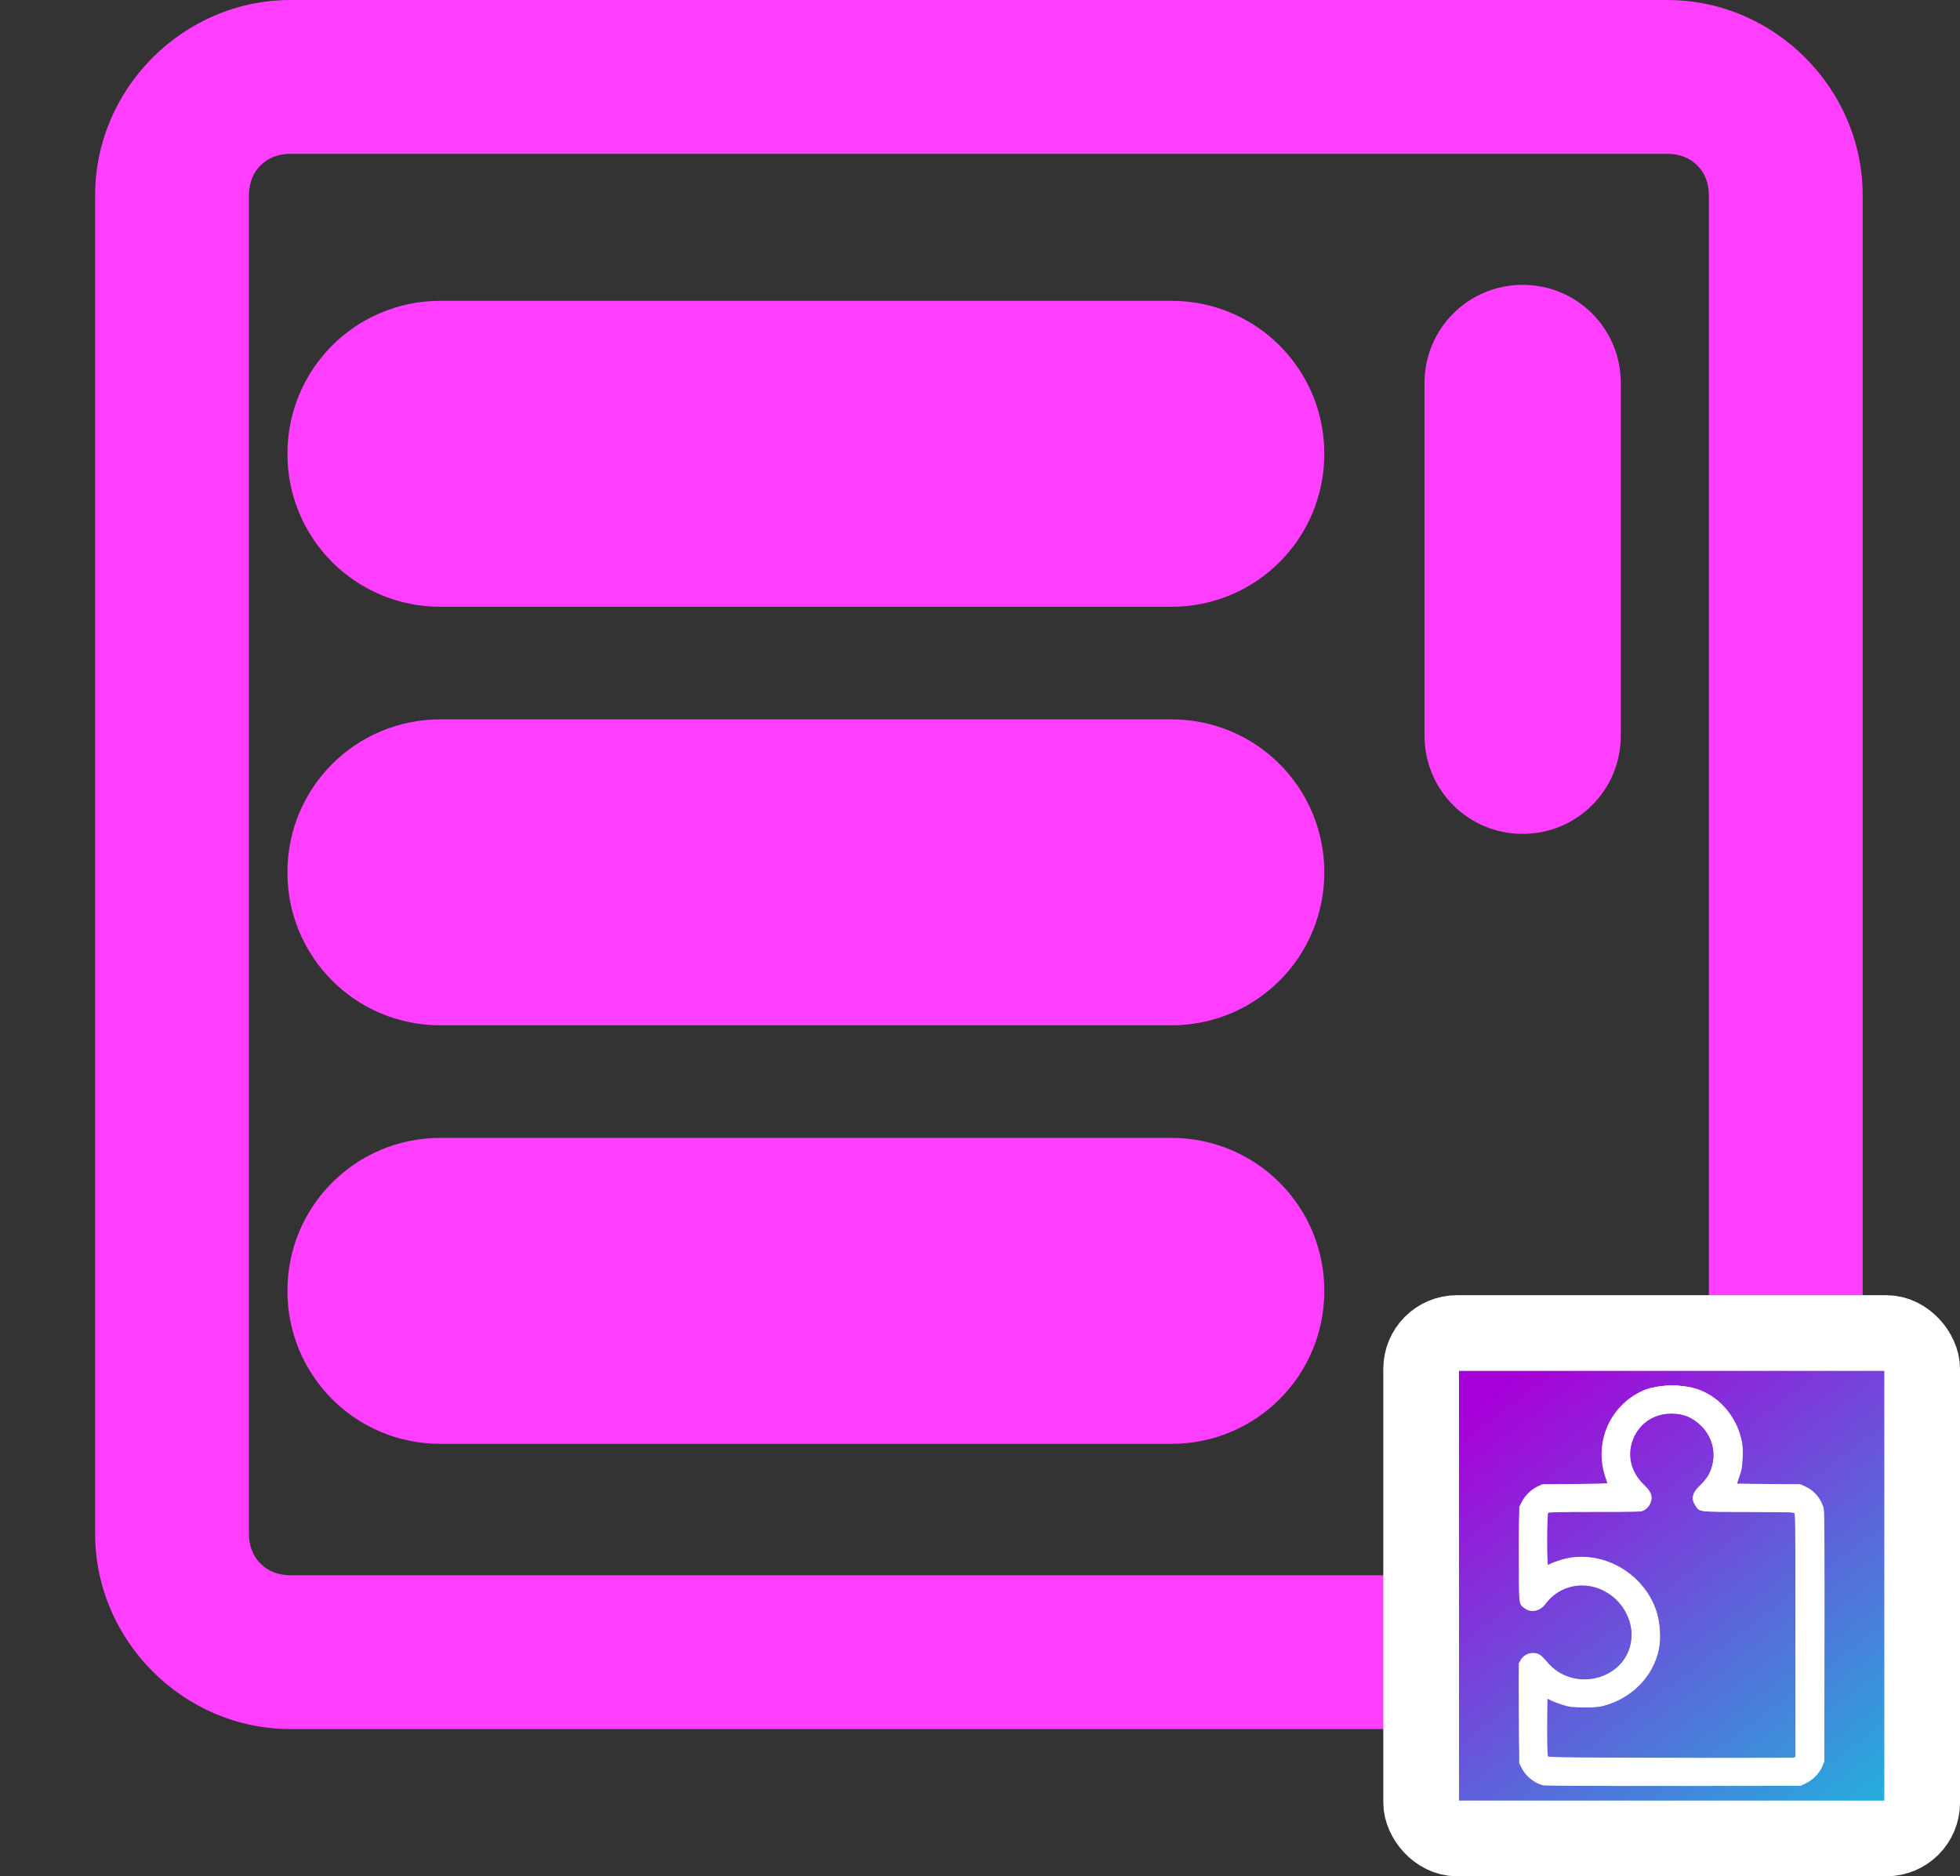<?xml version="1.0" encoding="UTF-8" standalone="no"?>
<!-- Created with Inkscape (http://www.inkscape.org/) -->

<svg
   width="385.349"
   height="368.906"
   viewBox="0 0 101.957 97.606"
   version="1.1"
   id="svg10251"
   inkscape:version="1.3.2 (091e20e, 2023-11-25, custom)"
   sodipodi:docname="smartui.svg"
   xmlns:inkscape="http://www.inkscape.org/namespaces/inkscape"
   xmlns:sodipodi="http://sodipodi.sourceforge.net/DTD/sodipodi-0.dtd"
   xmlns:xlink="http://www.w3.org/1999/xlink"
   xmlns="http://www.w3.org/2000/svg"
   xmlns:svg="http://www.w3.org/2000/svg"
   xmlns:rdf="http://www.w3.org/1999/02/22-rdf-syntax-ns#"
   xmlns:cc="http://creativecommons.org/ns#"
   xmlns:dc="http://purl.org/dc/elements/1.1/">
  <rect x="0" y="0" width="101.957" height="97.606" fill="#333333" stroke="none"/>
  <title
     id="title12669">FSM Icon</title>
  <defs
     id="defs10245">
    <linearGradient
       inkscape:collect="always"
       id="linearGradient941">
      <stop
         style="stop-color:#a800d9;stop-opacity:1;"
         offset="0"
         id="stop937" />
      <stop
         style="stop-color:#22b2db;stop-opacity:1"
         offset="1"
         id="stop939" />
    </linearGradient>
    <linearGradient
       inkscape:collect="always"
       xlink:href="#linearGradient941"
       id="linearGradient1"
       gradientUnits="userSpaceOnUse"
       gradientTransform="matrix(0.99,0,0,0.979,325.794,82.753)"
       x1="115.285"
       y1="31.059"
       x2="133.584"
       y2="55.113" />
  </defs>
  <sodipodi:namedview
     id="base"
     pagecolor="#ffffff"
     bordercolor="#666666"
     borderopacity="1.0"
     inkscape:pageopacity="0.0"
     inkscape:pageshadow="2"
     inkscape:zoom="0.26821127"
     inkscape:cx="4028.5406"
     inkscape:cy="-523.84077"
     inkscape:document-units="mm"
     inkscape:current-layer="layer1"
     showgrid="false"
     inkscape:window-width="2482"
     inkscape:window-height="1051"
     inkscape:window-x="1911"
     inkscape:window-y="-9"
     inkscape:window-maximized="1"
     borderlayer="false"
     inkscape:pagecheckerboard="true"
     units="px"
     inkscape:showpageshadow="0"
     inkscape:deskcolor="#d1d1d1"
     showguides="true" />
  <g
     inkscape:label="Layer 1"
     inkscape:groupmode="layer"
     id="layer1"
     transform="translate(-1320.94,-37.542)">
    <g
       id="g129"
       inkscape:export-filename="..\..\..\..\..\..\..\Apache24\htdocs\smartUI\ppstudio_scrollview_beh\icon.svg"
       inkscape:export-xdpi="228.72"
       inkscape:export-ydpi="228.72">
      <g
         id="g101"
         transform="translate(589.967,315.203)">
        <g
           id="g100">
          <g
             id="g99"
             transform="translate(-0.915,0.427)">
            <g
               id="g98"
               transform="matrix(0.98,0,0,0.98,19.889,-5.666)">
              <path
                 id="rect96"
                 style="fill:#ff3eff;fill-rule:evenodd;stroke-width:5;stroke-linecap:square;paint-order:stroke fill markers"
                 d="m 749.907,-262.013 h 38.797 c 4.499,0 8.121,3.622 8.121,8.121 0,4.499 -3.622,8.121 -8.121,8.121 h -38.797 c -4.499,0 -8.121,-3.622 -8.121,-8.121 0,-4.499 3.622,-8.121 8.121,-8.121 z" />
              <path
                 id="rect97"
                 style="fill:#ff3eff;fill-rule:evenodd;stroke-width:5;stroke-linecap:square;paint-order:stroke fill markers"
                 d="m 749.907,-239.796 h 38.797 c 4.499,0 8.121,3.622 8.121,8.121 0,4.499 -3.622,8.121 -8.121,8.121 h -38.797 c -4.499,0 -8.121,-3.622 -8.121,-8.121 0,-4.499 3.622,-8.121 8.121,-8.121 z" />
              <path
                 id="rect98"
                 style="fill:#ff3eff;fill-rule:evenodd;stroke-width:5;stroke-linecap:square;paint-order:stroke fill markers"
                 d="m 749.907,-217.578 h 38.797 c 4.499,0 8.121,3.622 8.121,8.121 0,4.499 -3.622,8.121 -8.121,8.121 h -38.797 c -4.499,0 -8.121,-3.622 -8.121,-8.121 0,-4.499 3.622,-8.121 8.121,-8.121 z" />
            </g>
            <path
               id="rect95"
               style="fill:#ff3eff;fill-rule:evenodd;stroke-width:5;stroke-linecap:square;paint-order:stroke fill markers"
               d="m 811.095,-263.27 c 2.828,0 5.105,2.277 5.105,5.105 v 18.352 c 0,2.828 -2.277,5.105 -5.105,5.105 -2.828,0 -5.105,-2.277 -5.105,-5.105 v -18.352 c 0,-2.828 2.277,-5.105 5.105,-5.105 z"
               sodipodi:nodetypes="sssssss" />
          </g>
          <path
             style="color:#000000;fill:#ff3eff;fill-rule:evenodd;stroke-linecap:square;-inkscape-stroke:none;paint-order:stroke fill markers"
             d="m 746.076,-277.66 c -5.556,0 -10.154,4.596 -10.154,10.152 v 69.641 c 0,5.556 4.598,10.154 10.154,10.154 h 71.637 c 5.556,0 10.154,-4.598 10.154,-10.154 v -69.641 c 0,-5.556 -4.598,-10.152 -10.154,-10.152 z m 0,8 h 71.637 c 1.263,0 2.154,0.89 2.154,2.152 v 69.641 c 0,1.262 -0.892,2.154 -2.154,2.154 h -71.637 c -1.263,0 -2.154,-0.892 -2.154,-2.154 v -69.641 c 0,-1.262 0.892,-2.152 2.154,-2.152 z"
             id="rect4" />
          <path
             style="color:#000000;fill:#000000;fill-opacity:0;fill-rule:evenodd;stroke-width:1.127;stroke-linecap:round;-inkscape-stroke:none;paint-order:stroke fill markers"
             d="m 739.035,-269.757 h 79.398 c 4.466,0 8.061,3.595 8.061,8.061 v 64.018 c 0,4.466 -3.595,8.061 -8.061,8.061 h -79.398 c -4.466,0 -8.061,-3.595 -8.061,-8.061 v -64.018 c 0,-4.466 3.595,-8.061 8.061,-8.061 z"
             id="path50-8" />
        </g>
        <g
           id="g142-3"
           transform="translate(370.405,-319.572)">
          <rect
             ry="1.863"
             y="111.258"
             x="434.495"
             height="26.292"
             width="26.062"
             id="rect50-6"
             style="vector-effect:none;fill:url(#linearGradient1);fill-opacity:1;stroke:#ffffff;stroke-width:3.938;stroke-linecap:round;stroke-linejoin:round;stroke-miterlimit:4;stroke-dasharray:none;stroke-dashoffset:0;stroke-opacity:1;paint-order:markers stroke fill" />
          <path
             style="fill:#ffffff;fill-opacity:1;stroke:#ffffff;stroke-width:0.043;stroke-opacity:1"
             d="m 440.847,134.766 c -0.447,-0.105 -0.896,-0.468 -1.109,-0.896 l -0.119,-0.24 -0.012,-2.594 -0.012,-2.594 0.109,-0.183 c 0.183,-0.308 0.605,-0.429 0.926,-0.265 0.077,0.04 0.241,0.196 0.363,0.347 1.472,1.816 4.472,0.881 4.472,-1.394 0,-0.742 -0.387,-1.52 -0.994,-2.001 -1.141,-0.904 -2.687,-0.732 -3.527,0.392 -0.284,0.38 -0.727,0.469 -1.065,0.214 -0.296,-0.223 -0.284,-0.104 -0.271,-2.806 l 0.012,-2.439 0.124,-0.249 c 0.158,-0.318 0.476,-0.633 0.798,-0.789 l 0.252,-0.122 1.706,-0.013 c 0.938,-0.007 1.706,-0.028 1.706,-0.047 0,-0.019 -0.04,-0.149 -0.09,-0.288 -0.627,-1.772 0.163,-3.688 1.851,-4.494 0.582,-0.278 1.486,-0.365 2.391,-0.231 1.305,0.194 2.428,1.281 2.764,2.674 0.076,0.315 0.088,0.475 0.073,0.959 -0.016,0.512 -0.035,0.627 -0.157,0.98 -0.076,0.22 -0.138,0.408 -0.138,0.417 0,0.009 0.748,0.023 1.663,0.03 l 1.663,0.013 0.249,0.115 c 0.493,0.229 0.851,0.681 0.947,1.198 0.029,0.158 0.041,2.406 0.033,6.662 l -0.012,6.423 -0.101,0.247 c -0.141,0.345 -0.467,0.684 -0.825,0.859 l -0.289,0.141 -6.608,0.007 c -3.743,0.004 -6.679,-0.01 -6.771,-0.032 z m 13.041,-1.399 0.098,-0.026 v -6.354 c 0,-6.238 0,-6.355 -0.084,-6.399 -0.055,-0.029 -0.885,-0.044 -2.395,-0.044 -2.58,0 -2.514,0.007 -2.718,-0.298 -0.248,-0.37 -0.183,-0.659 0.24,-1.06 0.167,-0.158 0.356,-0.391 0.429,-0.527 0.469,-0.873 0.317,-1.905 -0.38,-2.586 -0.463,-0.452 -0.931,-0.645 -1.567,-0.644 -0.85,10e-4 -1.568,0.435 -1.932,1.166 -0.436,0.875 -0.256,1.847 0.471,2.55 0.35,0.338 0.45,0.541 0.399,0.809 -0.039,0.205 -0.192,0.414 -0.373,0.51 -0.142,0.075 -0.299,0.08 -2.545,0.08 -1.804,0 -2.406,0.013 -2.446,0.052 -0.069,0.068 -0.076,2.742 -0.01,2.742 0.025,0 0.121,-0.038 0.214,-0.085 0.093,-0.047 0.341,-0.134 0.55,-0.194 1.952,-0.559 4.154,0.621 4.849,2.6 0.212,0.603 0.274,1.475 0.148,2.065 -0.296,1.379 -1.359,2.481 -2.786,2.887 -0.302,0.086 -0.441,0.099 -1.065,0.096 -0.651,-0.002 -0.752,-0.013 -1.1,-0.119 -0.211,-0.064 -0.479,-0.164 -0.596,-0.223 -0.117,-0.059 -0.224,-0.107 -0.237,-0.107 -0.012,0 -0.023,0.675 -0.023,1.499 0,1.201 0.012,1.509 0.058,1.547 0.064,0.052 1.299,0.064 8.483,0.081 2.319,0.005 4.261,-0.002 4.314,-0.016 z"
             id="path51-3"
             inkscape:connector-curvature="0" />
          <path
             style="fill:#ffffff;fill-opacity:1;stroke:#ffffff;stroke-width:0.043;stroke-opacity:1"
             d="m 440.793,134.709 c -0.482,-0.152 -0.894,-0.521 -1.072,-0.961 -0.1,-0.246 -0.1,-0.259 -0.115,-2.632 -0.016,-2.701 -0.014,-2.744 0.253,-2.982 0.198,-0.177 0.394,-0.224 0.646,-0.157 0.147,0.039 0.231,0.107 0.439,0.358 0.563,0.678 1.216,0.992 2.066,0.994 0.741,0.001 1.356,-0.258 1.848,-0.778 0.398,-0.421 0.649,-1.042 0.649,-1.604 0,-1.063 -0.807,-2.14 -1.868,-2.493 -0.994,-0.331 -2.089,0.015 -2.715,0.857 -0.196,0.264 -0.399,0.363 -0.685,0.336 -0.244,-0.023 -0.408,-0.127 -0.534,-0.338 -0.083,-0.14 -0.087,-0.236 -0.1,-2.359 -0.01,-1.536 0,-2.292 0.037,-2.471 0.096,-0.5 0.442,-0.945 0.908,-1.172 l 0.242,-0.118 1.695,-0.012 c 0.932,-0.007 1.71,-0.028 1.73,-0.047 0.018,-0.019 -0.028,-0.217 -0.104,-0.439 -0.122,-0.355 -0.141,-0.476 -0.158,-0.985 -0.024,-0.717 0.067,-1.159 0.361,-1.741 0.373,-0.738 0.897,-1.25 1.65,-1.613 0.678,-0.327 1.462,-0.421 2.331,-0.28 1.242,0.201 2.333,1.179 2.728,2.444 0.228,0.731 0.215,1.493 -0.038,2.221 -0.07,0.201 -0.112,0.379 -0.095,0.396 0.016,0.017 0.775,0.037 1.684,0.043 l 1.652,0.012 0.287,0.14 c 0.34,0.166 0.607,0.435 0.769,0.777 l 0.116,0.244 v 6.619 6.619 l -0.117,0.246 c -0.154,0.325 -0.453,0.634 -0.762,0.789 l -0.251,0.126 -6.651,0.008 c -5.288,0.007 -6.686,-0.003 -6.825,-0.047 z m 13.21,-1.383 c 0.014,-0.037 0.026,-2.896 0.026,-6.353 0,-4.961 -0.012,-6.3 -0.054,-6.356 -0.049,-0.065 -0.272,-0.073 -2.423,-0.083 -2.355,-0.012 -2.37,-0.012 -2.523,-0.106 -0.084,-0.052 -0.197,-0.171 -0.25,-0.264 -0.183,-0.323 -0.108,-0.59 0.266,-0.945 0.443,-0.419 0.664,-0.879 0.709,-1.469 0.096,-1.26 -0.953,-2.364 -2.245,-2.364 -0.735,0 -1.423,0.359 -1.822,0.951 -0.607,0.898 -0.44,2.167 0.378,2.876 0.263,0.228 0.357,0.39 0.357,0.616 4e-4,0.233 -0.116,0.447 -0.311,0.575 l -0.167,0.109 -2.373,-0.008 c -2.097,-0.007 -2.385,-1.7e-4 -2.478,0.06 l -0.105,0.068 v 1.367 c 0,0.752 0.012,1.379 0.027,1.394 0.014,0.015 0.141,-0.03 0.281,-0.1 0.488,-0.244 0.862,-0.32 1.562,-0.32 0.741,0 1.081,0.077 1.717,0.387 1.09,0.531 1.909,1.54 2.203,2.713 0.13,0.52 0.129,1.306 0,1.8 -0.357,1.333 -1.477,2.407 -2.851,2.734 -0.811,0.193 -1.782,0.101 -2.529,-0.24 -0.181,-0.083 -0.346,-0.14 -0.367,-0.127 -0.021,0.013 -0.039,0.685 -0.039,1.494 0,1.262 0.01,1.484 0.068,1.566 l 0.068,0.096 h 6.426 c 5.82,0 6.429,-0.006 6.453,-0.068 z"
             id="path63-7"
             inkscape:connector-curvature="0" />
          <path
             style="fill:#ffffff;fill-opacity:1;stroke:#ffffff;stroke-width:0.043;stroke-opacity:1"
             d="m 440.912,134.724 c -0.274,-0.054 -0.691,-0.29 -0.863,-0.488 -0.083,-0.096 -0.204,-0.281 -0.268,-0.411 l -0.118,-0.238 -0.012,-2.557 c -0.012,-2.431 -0.01,-2.565 0.07,-2.708 0.115,-0.212 0.327,-0.344 0.554,-0.344 0.25,0 0.37,0.051 0.522,0.221 0.399,0.449 0.72,0.726 1.011,0.871 1.463,0.728 3.231,-0.012 3.637,-1.523 0.075,-0.28 0.083,-0.807 0.016,-1.126 -0.083,-0.397 -0.362,-0.909 -0.675,-1.237 -0.362,-0.38 -0.68,-0.587 -1.139,-0.744 -0.301,-0.103 -0.437,-0.125 -0.77,-0.125 -0.799,0 -1.426,0.303 -1.935,0.935 -0.251,0.311 -0.494,0.436 -0.757,0.387 -0.181,-0.034 -0.425,-0.231 -0.497,-0.402 -0.037,-0.087 -0.047,-0.773 -0.038,-2.505 l 0.012,-2.385 0.143,-0.287 c 0.166,-0.333 0.437,-0.593 0.792,-0.759 l 0.239,-0.112 1.732,-0.013 c 1.606,-0.012 1.731,-0.018 1.709,-0.086 -0.012,-0.04 -0.072,-0.211 -0.132,-0.38 -0.364,-1.026 -0.201,-2.248 0.421,-3.153 0.198,-0.288 0.628,-0.719 0.899,-0.902 0.486,-0.327 0.879,-0.49 1.413,-0.584 1.643,-0.29 3.174,0.468 3.928,1.946 0.259,0.508 0.333,0.86 0.33,1.582 0,0.609 -0.01,0.668 -0.143,1.063 -0.077,0.23 -0.14,0.433 -0.139,0.451 10e-4,0.018 0.75,0.043 1.665,0.054 l 1.663,0.021 0.273,0.125 c 0.345,0.158 0.705,0.529 0.826,0.852 0.082,0.22 0.086,0.418 0.116,6.588 0.022,4.607 0.016,6.442 -0.018,6.656 -0.093,0.565 -0.393,0.962 -0.908,1.203 l -0.289,0.135 -6.542,0.006 c -3.598,0.003 -6.626,-0.01 -6.728,-0.03 z m 13.074,-1.373 c 0.086,-0.085 0.087,-0.143 0.087,-4.309 -1e-4,-5.708 -0.038,-8.402 -0.119,-8.482 -0.051,-0.051 -0.446,-0.06 -2.385,-0.06 -1.877,0 -2.352,-0.011 -2.467,-0.059 -0.285,-0.118 -0.454,-0.467 -0.372,-0.77 0.032,-0.117 0.138,-0.256 0.362,-0.474 0.484,-0.472 0.675,-0.924 0.677,-1.601 0,-1.217 -0.972,-2.207 -2.191,-2.224 -0.433,-0.006 -0.743,0.066 -1.115,0.256 -0.68,0.349 -1.104,1.008 -1.156,1.798 -0.045,0.686 0.181,1.241 0.73,1.786 0.249,0.247 0.338,0.367 0.361,0.485 0.06,0.317 -0.123,0.645 -0.422,0.757 -0.081,0.03 -0.926,0.046 -2.502,0.046 -1.793,0 -2.392,0.013 -2.431,0.052 -0.063,0.062 -0.076,2.871 -0.014,2.871 0.021,0 0.163,-0.058 0.315,-0.128 0.854,-0.395 1.925,-0.427 2.854,-0.085 0.925,0.34 1.783,1.102 2.227,1.975 0.335,0.66 0.46,1.249 0.422,1.99 -0.049,0.962 -0.422,1.755 -1.146,2.439 -0.496,0.469 -0.944,0.727 -1.611,0.929 -0.347,0.105 -0.447,0.116 -1.078,0.116 -0.631,0 -0.731,-0.011 -1.078,-0.116 -0.211,-0.064 -0.479,-0.164 -0.596,-0.223 -0.374,-0.188 -0.347,-0.303 -0.347,1.438 v 1.545 l 0.097,0.067 c 0.086,0.06 0.77,0.067 6.455,0.067 6.301,0 6.359,-7.8e-4 6.446,-0.086 z"
             id="path68-2"
             inkscape:connector-curvature="0" />
          <path
             style="fill:#ffffff;fill-opacity:1;stroke:#ffffff;stroke-width:0.043;stroke-opacity:1"
             d="m 440.731,134.656 c -0.433,-0.151 -0.798,-0.494 -0.969,-0.912 -0.099,-0.241 -0.099,-0.259 -0.113,-2.628 -0.01,-1.312 0,-2.468 0.014,-2.57 0.053,-0.36 0.419,-0.616 0.783,-0.549 0.115,0.021 0.212,0.086 0.341,0.228 0.463,0.51 0.691,0.7 1.04,0.871 0.982,0.481 2.129,0.332 2.906,-0.377 0.547,-0.5 0.795,-1.052 0.794,-1.772 0,-0.723 -0.255,-1.311 -0.799,-1.849 -0.551,-0.545 -1.136,-0.793 -1.87,-0.793 -0.786,-4e-5 -1.277,0.233 -1.895,0.9 l -0.352,0.38 -0.247,0.02 c -0.212,0.017 -0.27,0.005 -0.415,-0.09 -0.317,-0.207 -0.314,-0.175 -0.299,-2.802 l 0.012,-2.322 0.142,-0.286 c 0.177,-0.355 0.52,-0.677 0.869,-0.815 0.242,-0.096 0.298,-0.099 1.934,-0.114 0.926,-0.008 1.684,-0.032 1.684,-0.053 0,-0.021 -0.059,-0.21 -0.13,-0.422 -0.439,-1.295 -0.106,-2.696 0.868,-3.659 0.432,-0.427 0.973,-0.737 1.592,-0.912 0.493,-0.14 1.368,-0.139 1.865,4.3e-4 1.028,0.289 1.83,0.948 2.283,1.877 0.446,0.915 0.5,1.772 0.172,2.742 -0.072,0.214 -0.116,0.404 -0.097,0.423 0.019,0.019 0.797,0.04 1.73,0.047 l 1.695,0.013 0.275,0.147 c 0.319,0.171 0.536,0.4 0.698,0.734 l 0.114,0.236 v 6.62 6.62 l -0.143,0.287 c -0.158,0.317 -0.411,0.567 -0.739,0.728 l -0.205,0.101 -6.673,0.009 c -5.938,0.008 -6.694,0.002 -6.865,-0.058 z m 13.296,-1.302 c 0.03,-0.056 0.045,-2.121 0.045,-6.378 0,-5.932 0,-6.3 -0.076,-6.385 -0.075,-0.089 -0.098,-0.09 -2.453,-0.101 -2.335,-0.011 -2.379,-0.013 -2.499,-0.101 -0.194,-0.142 -0.318,-0.354 -0.318,-0.542 0,-0.227 0.049,-0.308 0.388,-0.641 0.521,-0.512 0.765,-1.21 0.663,-1.901 -0.229,-1.553 -1.9,-2.408 -3.321,-1.699 -0.364,0.182 -0.765,0.585 -0.937,0.942 -0.177,0.367 -0.225,0.586 -0.226,1.037 0,0.654 0.236,1.177 0.758,1.668 0.271,0.254 0.327,0.357 0.327,0.589 0,0.218 -0.116,0.428 -0.298,0.54 l -0.158,0.097 -2.447,0.012 -2.447,0.012 -0.042,0.109 c -0.052,0.134 -0.055,2.724 0,2.804 0.029,0.046 0.091,0.03 0.3,-0.074 0.81,-0.404 1.923,-0.458 2.84,-0.137 0.989,0.346 1.821,1.085 2.302,2.045 0.314,0.626 0.399,0.989 0.401,1.698 8e-4,0.465 -0.019,0.649 -0.094,0.924 -0.433,1.573 -1.751,2.637 -3.464,2.796 -0.575,0.053 -1.371,-0.099 -1.964,-0.375 -0.149,-0.07 -0.291,-0.115 -0.316,-0.1 -0.028,0.017 -0.044,0.556 -0.044,1.51 0,1.468 0.012,1.613 0.148,1.702 0.026,0.017 2.937,0.032 6.469,0.032 6.304,6.4e-4 6.422,-8.6e-4 6.466,-0.083 z"
             id="path69-6"
             inkscape:connector-curvature="0" />
          <path
             style="fill:#ffffff;fill-opacity:1;stroke:#ffffff;stroke-width:0.043;stroke-opacity:1"
             d="m 440.815,134.658 c -0.308,-0.08 -0.676,-0.336 -0.856,-0.595 -0.275,-0.394 -0.274,-0.386 -0.274,-3.11 0,-2.177 0.01,-2.485 0.07,-2.613 0.099,-0.207 0.304,-0.319 0.581,-0.319 h 0.228 l 0.463,0.465 c 0.519,0.521 0.788,0.687 1.336,0.826 1.615,0.408 3.191,-0.759 3.191,-2.365 0,-1.178 -0.891,-2.294 -2.075,-2.597 -0.328,-0.084 -0.914,-0.086 -1.223,-0.005 -0.525,0.138 -0.983,0.44 -1.33,0.877 -0.24,0.302 -0.439,0.413 -0.683,0.38 -0.212,-0.028 -0.363,-0.124 -0.473,-0.301 -0.083,-0.133 -0.085,-0.216 -0.074,-2.566 l 0.012,-2.428 0.122,-0.229 c 0.164,-0.307 0.459,-0.59 0.76,-0.73 l 0.248,-0.115 1.717,-0.013 c 0.944,-0.007 1.734,-0.029 1.754,-0.05 0.021,-0.021 -0.01,-0.157 -0.073,-0.31 -0.188,-0.466 -0.262,-0.938 -0.233,-1.475 0.03,-0.54 0.106,-0.857 0.311,-1.298 0.467,-1 1.239,-1.627 2.435,-1.975 0.398,-0.116 1.242,-0.105 1.686,0.022 1.27,0.364 2.163,1.215 2.553,2.433 0.137,0.43 0.169,1.261 0.066,1.725 -0.042,0.186 -0.122,0.453 -0.18,0.594 -0.057,0.14 -0.089,0.27 -0.071,0.288 0.018,0.018 0.786,0.038 1.706,0.045 l 1.673,0.013 0.271,0.124 c 0.472,0.216 0.791,0.631 0.88,1.149 0.034,0.193 0.044,2.18 0.035,6.657 l -0.012,6.382 -0.126,0.27 c -0.18,0.385 -0.541,0.708 -0.923,0.825 -0.283,0.086 -0.369,0.087 -6.769,0.085 -5.517,-0.002 -6.519,-0.012 -6.722,-0.065 z m 13.162,-1.245 0.097,-0.067 v -6.35 c 0,-5.415 -0.01,-6.363 -0.062,-6.434 -0.059,-0.08 -0.149,-0.084 -2.475,-0.105 -2.367,-0.021 -2.415,-0.023 -2.536,-0.112 -0.067,-0.05 -0.16,-0.18 -0.206,-0.288 -0.124,-0.295 -0.058,-0.465 0.336,-0.856 0.183,-0.182 0.364,-0.412 0.432,-0.549 0.658,-1.324 -0.022,-2.832 -1.463,-3.246 -0.356,-0.102 -1.037,-0.071 -1.387,0.063 -0.635,0.244 -1.147,0.775 -1.344,1.394 -0.136,0.428 -0.134,1.01 0.01,1.414 0.13,0.375 0.386,0.753 0.682,1.003 0.347,0.293 0.418,0.648 0.188,0.938 -0.195,0.245 -0.132,0.24 -2.739,0.24 -2.173,0 -2.408,0.007 -2.48,0.071 -0.074,0.066 -0.08,0.17 -0.08,1.504 0,1.198 0.01,1.433 0.061,1.433 0.033,0 0.181,-0.059 0.328,-0.131 0.465,-0.228 0.865,-0.311 1.502,-0.312 0.631,-0.001 0.955,0.059 1.483,0.277 0.611,0.251 1.253,0.735 1.646,1.241 0.577,0.741 0.849,1.522 0.848,2.438 -6e-4,1.016 -0.39,1.914 -1.136,2.615 -0.352,0.331 -0.607,0.503 -1.052,0.706 -0.5,0.229 -0.839,0.306 -1.464,0.331 -0.668,0.027 -1.173,-0.064 -1.77,-0.32 -0.22,-0.094 -0.411,-0.161 -0.424,-0.148 -0.012,0.013 -0.023,0.712 -0.023,1.554 0,1.649 0.01,1.692 0.229,1.734 0.053,0.01 2.934,0.021 6.402,0.024 5.642,0.005 6.314,-10e-4 6.401,-0.061 z"
             id="path70-2"
             inkscape:connector-curvature="0" />
          <path
             style="fill:#ffffff;fill-opacity:1;stroke:#ffffff;stroke-width:0.043;stroke-opacity:1"
             d="m 440.722,134.612 c -0.404,-0.134 -0.821,-0.548 -0.959,-0.952 -0.058,-0.17 -0.109,-4.757 -0.057,-5.111 0.077,-0.523 0.699,-0.7 1.057,-0.301 0.4,0.445 0.707,0.711 0.989,0.857 0.843,0.437 1.821,0.414 2.615,-0.061 1.157,-0.693 1.533,-2.097 0.889,-3.321 -0.237,-0.451 -0.752,-0.945 -1.226,-1.176 -1.06,-0.517 -2.177,-0.339 -2.937,0.467 -0.569,0.603 -0.508,0.558 -0.756,0.558 -0.288,0 -0.455,-0.096 -0.569,-0.328 -0.085,-0.174 -0.087,-0.246 -0.075,-2.515 l 0.012,-2.336 0.115,-0.242 c 0.14,-0.296 0.38,-0.565 0.636,-0.713 0.355,-0.206 0.556,-0.226 2.274,-0.227 0.875,-3.9e-4 1.601,-0.011 1.613,-0.023 0.012,-0.012 -0.042,-0.211 -0.121,-0.441 -0.388,-1.125 -0.244,-2.226 0.418,-3.191 0.37,-0.539 1.041,-1.061 1.623,-1.261 0.695,-0.239 0.781,-0.257 1.267,-0.26 0.482,-0.004 0.554,0.009 1.195,0.219 1.846,0.604 2.833,2.652 2.17,4.507 -0.07,0.196 -0.127,0.376 -0.127,0.399 0,0.028 0.602,0.048 1.684,0.057 l 1.685,0.014 0.289,0.135 c 0.354,0.166 0.617,0.419 0.769,0.739 l 0.115,0.243 v 6.64 6.64 l -0.149,0.272 c -0.164,0.298 -0.39,0.514 -0.695,0.663 l -0.199,0.097 -6.673,0.008 c -5.922,0.007 -6.695,8.2e-4 -6.873,-0.058 z m 13.307,-1.218 c 0.086,-0.085 0.087,-0.143 0.087,-6.398 0,-6.295 -2e-4,-6.312 -0.089,-6.424 l -0.089,-0.112 -2.38,-0.012 c -2.208,-0.011 -2.388,-0.018 -2.499,-0.09 -0.261,-0.169 -0.365,-0.534 -0.227,-0.798 0.034,-0.066 0.149,-0.19 0.256,-0.276 0.252,-0.204 0.494,-0.569 0.63,-0.95 0.134,-0.377 0.153,-0.989 0.04,-1.348 -0.349,-1.113 -1.437,-1.814 -2.563,-1.652 -0.938,0.135 -1.691,0.816 -1.903,1.722 -0.077,0.328 -0.035,0.996 0.08,1.291 0.128,0.326 0.338,0.623 0.674,0.954 0.288,0.283 0.289,0.285 0.289,0.525 0,0.208 -0.018,0.262 -0.134,0.392 -0.075,0.085 -0.204,0.17 -0.293,0.195 -0.099,0.027 -1.049,0.044 -2.512,0.044 -2.135,2.2e-4 -2.358,0.007 -2.413,0.071 -0.09,0.107 -0.112,2.859 -0.024,2.932 0.048,0.039 0.116,0.023 0.317,-0.075 0.548,-0.268 0.84,-0.327 1.603,-0.325 0.664,0.002 0.714,0.008 1.108,0.139 0.67,0.222 1.083,0.479 1.608,0.998 0.478,0.473 0.716,0.816 0.927,1.339 0.208,0.515 0.264,0.827 0.262,1.455 0,0.504 -0.016,0.631 -0.12,0.967 -0.46,1.507 -1.767,2.538 -3.383,2.667 -0.628,0.05 -1.606,-0.145 -2.068,-0.414 -0.187,-0.108 -0.253,-0.105 -0.285,0.013 -0.046,0.169 -0.03,2.837 0.018,3.007 0.025,0.088 0.078,0.179 0.119,0.203 0.048,0.028 2.301,0.043 6.475,0.044 6.344,0.001 6.402,5.4e-4 6.488,-0.085 z"
             id="path71-9"
             inkscape:connector-curvature="0" />
          <path
             style="fill:#ffffff;fill-opacity:1;stroke:#ffffff;stroke-width:0.043;stroke-opacity:1"
             d="m 440.9,134.625 c -0.468,-0.1 -0.822,-0.388 -1.038,-0.843 l -0.113,-0.238 -0.012,-2.525 c -0.014,-2.793 -0.022,-2.698 0.264,-2.871 0.164,-0.099 0.421,-0.109 0.59,-0.023 0.066,0.034 0.176,0.141 0.245,0.239 0.179,0.255 0.55,0.577 0.867,0.753 0.802,0.444 1.896,0.424 2.684,-0.049 0.559,-0.335 1.04,-0.991 1.166,-1.591 0.08,-0.382 0.035,-1.009 -0.099,-1.383 -0.311,-0.865 -1.132,-1.605 -2.01,-1.812 -0.314,-0.074 -0.934,-0.064 -1.229,0.02 -0.565,0.161 -0.828,0.348 -1.514,1.076 -0.178,0.189 -0.383,0.226 -0.637,0.115 -0.354,-0.155 -0.343,-0.058 -0.329,-2.77 l 0.012,-2.376 0.12,-0.242 c 0.147,-0.295 0.433,-0.565 0.763,-0.718 l 0.247,-0.114 1.73,-0.013 c 1.417,-0.01 1.734,-0.023 1.753,-0.072 0.012,-0.032 -0.036,-0.23 -0.109,-0.439 -0.343,-0.99 -0.279,-1.905 0.199,-2.82 0.23,-0.441 0.704,-0.969 1.119,-1.248 0.337,-0.227 0.828,-0.438 1.179,-0.507 0.151,-0.03 0.267,-0.067 0.257,-0.084 -0.029,-0.047 0.518,-0.084 0.826,-0.055 0.155,0.014 0.271,0.043 0.258,0.063 -0.012,0.02 0.012,0.037 0.057,0.037 0.172,0 0.615,0.14 0.955,0.303 0.858,0.41 1.502,1.146 1.802,2.06 0.246,0.751 0.219,1.623 -0.075,2.348 -0.062,0.154 -0.103,0.306 -0.09,0.339 0.018,0.05 0.318,0.062 1.732,0.073 l 1.708,0.013 0.245,0.114 c 0.3,0.139 0.559,0.388 0.72,0.691 l 0.12,0.227 0.034,4.642 c 0.019,2.553 0.028,5.522 0.022,6.597 -0.012,1.921 -0.014,1.96 -0.111,2.2 -0.132,0.325 -0.439,0.643 -0.769,0.795 l -0.261,0.121 -6.52,0.007 c -4.93,0.006 -6.579,-0.005 -6.761,-0.044 z m 13.135,-1.185 0.103,-0.082 -0.01,-6.373 -0.01,-6.373 -0.116,-0.099 -0.116,-0.099 -2.334,-1.7e-4 c -2.237,-1.7e-4 -2.34,-0.004 -2.473,-0.084 -0.229,-0.138 -0.292,-0.279 -0.279,-0.619 0,-0.093 0.082,-0.198 0.321,-0.43 0.505,-0.491 0.728,-1.004 0.728,-1.682 0,-0.649 -0.22,-1.18 -0.676,-1.631 -0.467,-0.461 -1.023,-0.685 -1.693,-0.68 -1.341,0.01 -2.352,1.087 -2.268,2.418 0.039,0.624 0.272,1.098 0.782,1.595 0.211,0.205 0.291,0.317 0.314,0.434 0.039,0.205 -0.078,0.448 -0.279,0.58 l -0.148,0.097 h -2.396 c -2.099,0 -2.409,0.008 -2.493,0.067 l -0.097,0.067 v 1.478 c 0,0.813 0.016,1.488 0.039,1.501 0.021,0.013 0.188,-0.045 0.372,-0.129 0.544,-0.248 0.922,-0.329 1.546,-0.329 0.643,0 1.039,0.088 1.605,0.355 0.496,0.235 0.838,0.484 1.235,0.901 1.439,1.512 1.433,3.788 -0.014,5.198 -1.128,1.1 -2.861,1.384 -4.333,0.712 -0.185,-0.085 -0.362,-0.144 -0.394,-0.133 -0.073,0.028 -0.083,3.118 -0.01,3.253 0.025,0.047 0.089,0.103 0.141,0.123 0.053,0.021 2.906,0.039 6.469,0.041 6.216,0.003 6.377,6.8e-4 6.477,-0.08 z"
             id="path72-2"
             inkscape:connector-curvature="0" />
        </g>
      </g>
    </g>
  </g>
</svg>
